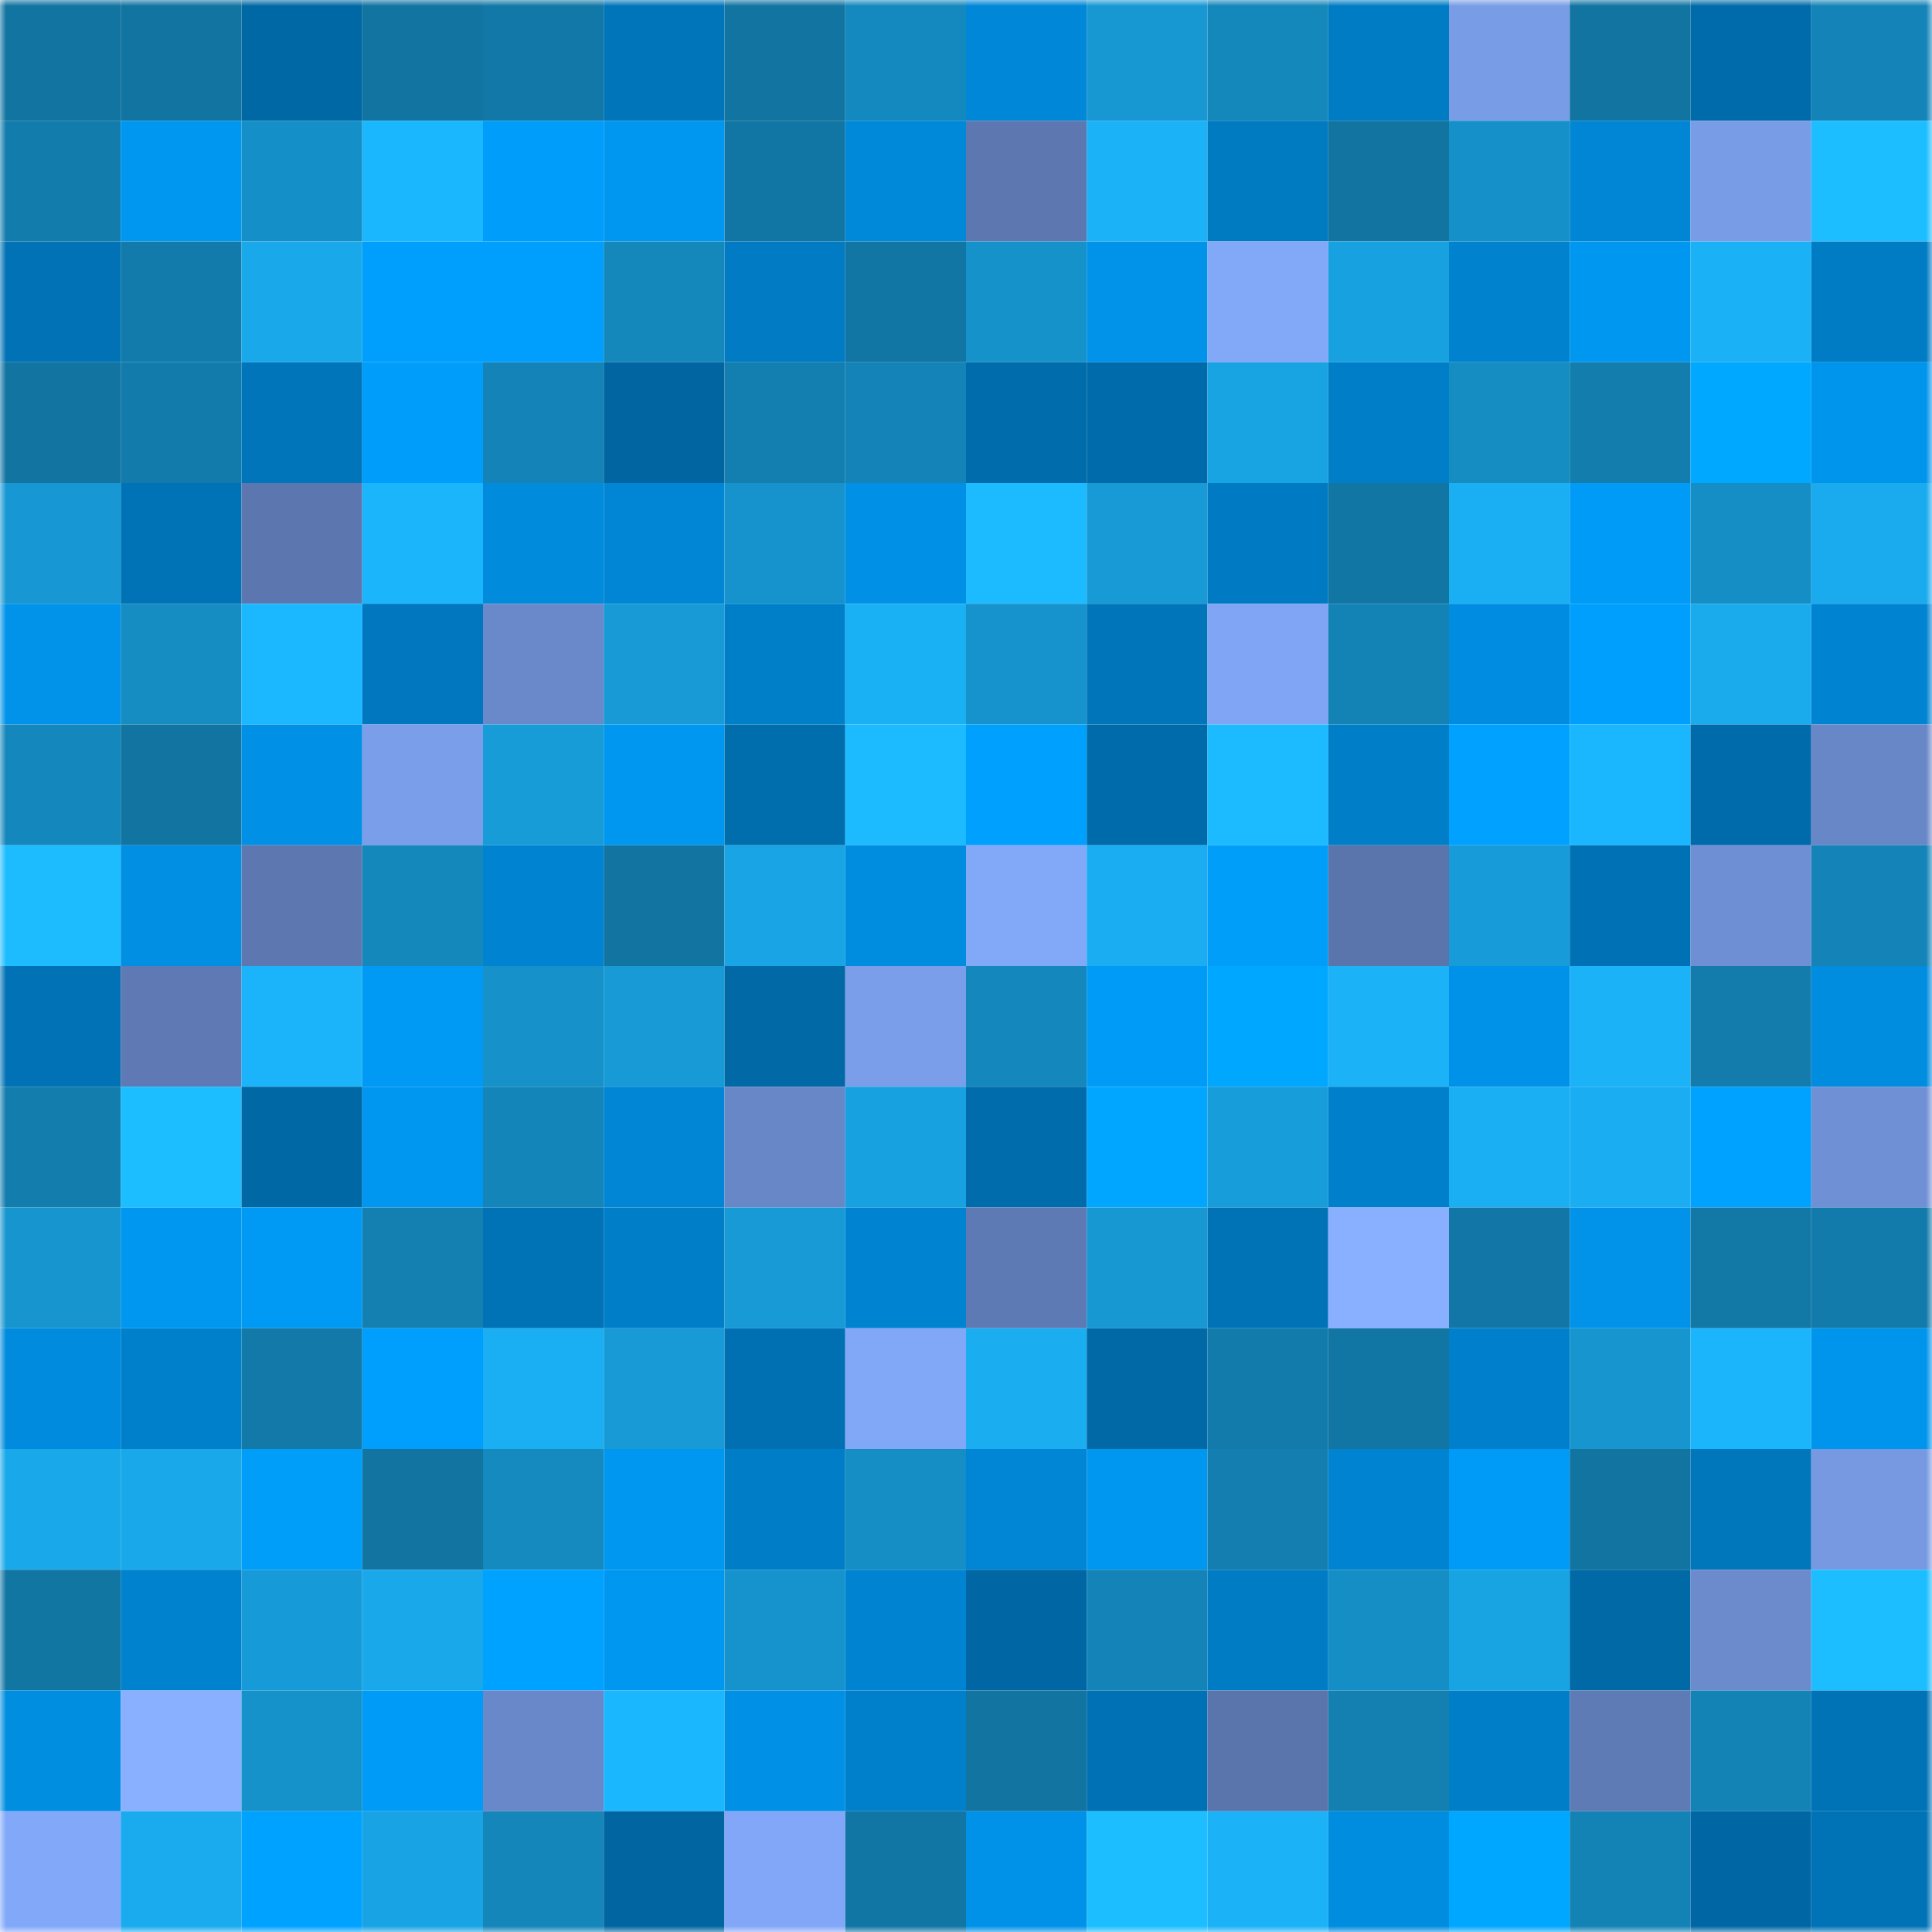 <svg viewBox="0 0 160 160" fill="none" role="img" xmlns="http://www.w3.org/2000/svg" width="240" height="240" name="ens%2C444443.eth"><mask id="1286608876" mask-type="alpha" maskUnits="userSpaceOnUse" x="0" y="0" width="160" height="160"><rect width="160" height="160" fill="#FFFFFF"></rect></mask><g mask="url(#1286608876)"><rect x="0" y="0" width="10" height="10" fill="#1174a1"></rect><rect x="10" y="0" width="10" height="10" fill="#1174a1"></rect><rect x="20" y="0" width="10" height="10" fill="#0068a5"></rect><rect x="30" y="0" width="10" height="10" fill="#1174a1"></rect><rect x="40" y="0" width="10" height="10" fill="#1278a7"></rect><rect x="50" y="0" width="10" height="10" fill="#0075ba"></rect><rect x="60" y="0" width="10" height="10" fill="#1174a1"></rect><rect x="70" y="0" width="10" height="10" fill="#1489bf"></rect><rect x="80" y="0" width="10" height="10" fill="#0087d7"></rect><rect x="90" y="0" width="10" height="10" fill="#1798d3"></rect><rect x="100" y="0" width="10" height="10" fill="#1487bb"></rect><rect x="110" y="0" width="10" height="10" fill="#007cc5"></rect><rect x="120" y="0" width="10" height="10" fill="#789ce6"></rect><rect x="130" y="0" width="10" height="10" fill="#1174a1"></rect><rect x="140" y="0" width="10" height="10" fill="#006baa"></rect><rect x="150" y="0" width="10" height="10" fill="#1484b8"></rect><rect x="0" y="10" width="10" height="10" fill="#127cac"></rect><rect x="10" y="10" width="10" height="10" fill="#0097f0"></rect><rect x="20" y="10" width="10" height="10" fill="#158fc7"></rect><rect x="30" y="10" width="10" height="10" fill="#1bb7fe"></rect><rect x="40" y="10" width="10" height="10" fill="#009efa"></rect><rect x="50" y="10" width="10" height="10" fill="#0097f0"></rect><rect x="60" y="10" width="10" height="10" fill="#1276a4"></rect><rect x="70" y="10" width="10" height="10" fill="#0088d9"></rect><rect x="80" y="10" width="10" height="10" fill="#5d78b1"></rect><rect x="90" y="10" width="10" height="10" fill="#1bb2f8"></rect><rect x="100" y="10" width="10" height="10" fill="#007ac1"></rect><rect x="110" y="10" width="10" height="10" fill="#1174a1"></rect><rect x="120" y="10" width="10" height="10" fill="#1690c8"></rect><rect x="130" y="10" width="10" height="10" fill="#0086d5"></rect><rect x="140" y="10" width="10" height="10" fill="#799ce7"></rect><rect x="150" y="10" width="10" height="10" fill="#1cbeff"></rect><rect x="0" y="20" width="10" height="10" fill="#0072b5"></rect><rect x="10" y="20" width="10" height="10" fill="#127bab"></rect><rect x="20" y="20" width="10" height="10" fill="#19a9eb"></rect><rect x="30" y="20" width="10" height="10" fill="#009ffd"></rect><rect x="40" y="20" width="10" height="10" fill="#009ffd"></rect><rect x="50" y="20" width="10" height="10" fill="#1487bb"></rect><rect x="60" y="20" width="10" height="10" fill="#007bc4"></rect><rect x="70" y="20" width="10" height="10" fill="#1276a4"></rect><rect x="80" y="20" width="10" height="10" fill="#1692ca"></rect><rect x="90" y="20" width="10" height="10" fill="#0093e9"></rect><rect x="100" y="20" width="10" height="10" fill="#82a8f8"></rect><rect x="110" y="20" width="10" height="10" fill="#18a1e0"></rect><rect x="120" y="20" width="10" height="10" fill="#0082cf"></rect><rect x="130" y="20" width="10" height="10" fill="#0097f0"></rect><rect x="140" y="20" width="10" height="10" fill="#1ab1f6"></rect><rect x="150" y="20" width="10" height="10" fill="#007cc5"></rect><rect x="0" y="30" width="10" height="10" fill="#1174a1"></rect><rect x="10" y="30" width="10" height="10" fill="#127bab"></rect><rect x="20" y="30" width="10" height="10" fill="#0075b9"></rect><rect x="30" y="30" width="10" height="10" fill="#009dfa"></rect><rect x="40" y="30" width="10" height="10" fill="#1484b8"></rect><rect x="50" y="30" width="10" height="10" fill="#0065a0"></rect><rect x="60" y="30" width="10" height="10" fill="#137eb0"></rect><rect x="70" y="30" width="10" height="10" fill="#1484b8"></rect><rect x="80" y="30" width="10" height="10" fill="#006cac"></rect><rect x="90" y="30" width="10" height="10" fill="#006baa"></rect><rect x="100" y="30" width="10" height="10" fill="#18a3e3"></rect><rect x="110" y="30" width="10" height="10" fill="#007ec8"></rect><rect x="120" y="30" width="10" height="10" fill="#158cc2"></rect><rect x="130" y="30" width="10" height="10" fill="#137dae"></rect><rect x="140" y="30" width="10" height="10" fill="#00a8ff"></rect><rect x="150" y="30" width="10" height="10" fill="#0095ed"></rect><rect x="0" y="40" width="10" height="10" fill="#1798d4"></rect><rect x="10" y="40" width="10" height="10" fill="#0073b7"></rect><rect x="20" y="40" width="10" height="10" fill="#5c77b0"></rect><rect x="30" y="40" width="10" height="10" fill="#1bb5fb"></rect><rect x="40" y="40" width="10" height="10" fill="#008bdc"></rect><rect x="50" y="40" width="10" height="10" fill="#0086d5"></rect><rect x="60" y="40" width="10" height="10" fill="#1693cc"></rect><rect x="70" y="40" width="10" height="10" fill="#0091e6"></rect><rect x="80" y="40" width="10" height="10" fill="#1cbaff"></rect><rect x="90" y="40" width="10" height="10" fill="#179ad6"></rect><rect x="100" y="40" width="10" height="10" fill="#007bc3"></rect><rect x="110" y="40" width="10" height="10" fill="#1276a4"></rect><rect x="120" y="40" width="10" height="10" fill="#1aaef2"></rect><rect x="130" y="40" width="10" height="10" fill="#009bf7"></rect><rect x="140" y="40" width="10" height="10" fill="#158ec5"></rect><rect x="150" y="40" width="10" height="10" fill="#1aabee"></rect><rect x="0" y="50" width="10" height="10" fill="#0093e9"></rect><rect x="10" y="50" width="10" height="10" fill="#158cc2"></rect><rect x="20" y="50" width="10" height="10" fill="#1bb8ff"></rect><rect x="30" y="50" width="10" height="10" fill="#0077be"></rect><rect x="40" y="50" width="10" height="10" fill="#6a89ca"></rect><rect x="50" y="50" width="10" height="10" fill="#179ad6"></rect><rect x="60" y="50" width="10" height="10" fill="#007fc9"></rect><rect x="70" y="50" width="10" height="10" fill="#1ab0f4"></rect><rect x="80" y="50" width="10" height="10" fill="#1693cc"></rect><rect x="90" y="50" width="10" height="10" fill="#0075ba"></rect><rect x="100" y="50" width="10" height="10" fill="#80a5f5"></rect><rect x="110" y="50" width="10" height="10" fill="#1382b5"></rect><rect x="120" y="50" width="10" height="10" fill="#008de1"></rect><rect x="130" y="50" width="10" height="10" fill="#009ffd"></rect><rect x="140" y="50" width="10" height="10" fill="#1aabed"></rect><rect x="150" y="50" width="10" height="10" fill="#0084d2"></rect><rect x="0" y="60" width="10" height="10" fill="#1487bc"></rect><rect x="10" y="60" width="10" height="10" fill="#1174a1"></rect><rect x="20" y="60" width="10" height="10" fill="#0090e5"></rect><rect x="30" y="60" width="10" height="10" fill="#7a9ee9"></rect><rect x="40" y="60" width="10" height="10" fill="#179cd8"></rect><rect x="50" y="60" width="10" height="10" fill="#0097f0"></rect><rect x="60" y="60" width="10" height="10" fill="#006dad"></rect><rect x="70" y="60" width="10" height="10" fill="#1cbaff"></rect><rect x="80" y="60" width="10" height="10" fill="#00a0fe"></rect><rect x="90" y="60" width="10" height="10" fill="#006baa"></rect><rect x="100" y="60" width="10" height="10" fill="#1cbaff"></rect><rect x="110" y="60" width="10" height="10" fill="#007ec8"></rect><rect x="120" y="60" width="10" height="10" fill="#00a1ff"></rect><rect x="130" y="60" width="10" height="10" fill="#1bb7fe"></rect><rect x="140" y="60" width="10" height="10" fill="#006bab"></rect><rect x="150" y="60" width="10" height="10" fill="#6887c7"></rect><rect x="0" y="70" width="10" height="10" fill="#1cbcff"></rect><rect x="10" y="70" width="10" height="10" fill="#008fe3"></rect><rect x="20" y="70" width="10" height="10" fill="#5d78b1"></rect><rect x="30" y="70" width="10" height="10" fill="#1487bb"></rect><rect x="40" y="70" width="10" height="10" fill="#0084d2"></rect><rect x="50" y="70" width="10" height="10" fill="#1174a1"></rect><rect x="60" y="70" width="10" height="10" fill="#19a5e5"></rect><rect x="70" y="70" width="10" height="10" fill="#008cdf"></rect><rect x="80" y="70" width="10" height="10" fill="#82a8f8"></rect><rect x="90" y="70" width="10" height="10" fill="#1aadf1"></rect><rect x="100" y="70" width="10" height="10" fill="#009df9"></rect><rect x="110" y="70" width="10" height="10" fill="#5a74ac"></rect><rect x="120" y="70" width="10" height="10" fill="#179cd9"></rect><rect x="130" y="70" width="10" height="10" fill="#0071b4"></rect><rect x="140" y="70" width="10" height="10" fill="#6f8fd4"></rect><rect x="150" y="70" width="10" height="10" fill="#1484b8"></rect><rect x="0" y="80" width="10" height="10" fill="#0072b5"></rect><rect x="10" y="80" width="10" height="10" fill="#5e79b3"></rect><rect x="20" y="80" width="10" height="10" fill="#1bb4fa"></rect><rect x="30" y="80" width="10" height="10" fill="#0099f3"></rect><rect x="40" y="80" width="10" height="10" fill="#1691ca"></rect><rect x="50" y="80" width="10" height="10" fill="#179ad6"></rect><rect x="60" y="80" width="10" height="10" fill="#0069a6"></rect><rect x="70" y="80" width="10" height="10" fill="#7a9ee9"></rect><rect x="80" y="80" width="10" height="10" fill="#1487bc"></rect><rect x="90" y="80" width="10" height="10" fill="#009bf7"></rect><rect x="100" y="80" width="10" height="10" fill="#00a7ff"></rect><rect x="110" y="80" width="10" height="10" fill="#1bb2f8"></rect><rect x="120" y="80" width="10" height="10" fill="#0092e8"></rect><rect x="130" y="80" width="10" height="10" fill="#1bb2f8"></rect><rect x="140" y="80" width="10" height="10" fill="#137cac"></rect><rect x="150" y="80" width="10" height="10" fill="#008cdf"></rect><rect x="0" y="90" width="10" height="10" fill="#137dae"></rect><rect x="10" y="90" width="10" height="10" fill="#1cbeff"></rect><rect x="20" y="90" width="10" height="10" fill="#0068a5"></rect><rect x="30" y="90" width="10" height="10" fill="#0097f0"></rect><rect x="40" y="90" width="10" height="10" fill="#1485b9"></rect><rect x="50" y="90" width="10" height="10" fill="#0086d5"></rect><rect x="60" y="90" width="10" height="10" fill="#6887c7"></rect><rect x="70" y="90" width="10" height="10" fill="#18a1e0"></rect><rect x="80" y="90" width="10" height="10" fill="#006cab"></rect><rect x="90" y="90" width="10" height="10" fill="#00a6ff"></rect><rect x="100" y="90" width="10" height="10" fill="#179dda"></rect><rect x="110" y="90" width="10" height="10" fill="#0080cb"></rect><rect x="120" y="90" width="10" height="10" fill="#1aaff3"></rect><rect x="130" y="90" width="10" height="10" fill="#1aadf1"></rect><rect x="140" y="90" width="10" height="10" fill="#00a2ff"></rect><rect x="150" y="90" width="10" height="10" fill="#6f90d5"></rect><rect x="0" y="100" width="10" height="10" fill="#1695cf"></rect><rect x="10" y="100" width="10" height="10" fill="#0097f0"></rect><rect x="20" y="100" width="10" height="10" fill="#009af5"></rect><rect x="30" y="100" width="10" height="10" fill="#1380b1"></rect><rect x="40" y="100" width="10" height="10" fill="#0072b6"></rect><rect x="50" y="100" width="10" height="10" fill="#007ec8"></rect><rect x="60" y="100" width="10" height="10" fill="#179ad6"></rect><rect x="70" y="100" width="10" height="10" fill="#0084d2"></rect><rect x="80" y="100" width="10" height="10" fill="#5e7ab4"></rect><rect x="90" y="100" width="10" height="10" fill="#1798d3"></rect><rect x="100" y="100" width="10" height="10" fill="#0073b7"></rect><rect x="110" y="100" width="10" height="10" fill="#88b0ff"></rect><rect x="120" y="100" width="10" height="10" fill="#1277a6"></rect><rect x="130" y="100" width="10" height="10" fill="#0093e9"></rect><rect x="140" y="100" width="10" height="10" fill="#1278a6"></rect><rect x="150" y="100" width="10" height="10" fill="#127bab"></rect><rect x="0" y="110" width="10" height="10" fill="#008bde"></rect><rect x="10" y="110" width="10" height="10" fill="#0080cb"></rect><rect x="20" y="110" width="10" height="10" fill="#1279a8"></rect><rect x="30" y="110" width="10" height="10" fill="#009ffd"></rect><rect x="40" y="110" width="10" height="10" fill="#1aaff3"></rect><rect x="50" y="110" width="10" height="10" fill="#179ad6"></rect><rect x="60" y="110" width="10" height="10" fill="#0070b3"></rect><rect x="70" y="110" width="10" height="10" fill="#81a7f7"></rect><rect x="80" y="110" width="10" height="10" fill="#1aadf0"></rect><rect x="90" y="110" width="10" height="10" fill="#0069a6"></rect><rect x="100" y="110" width="10" height="10" fill="#127bab"></rect><rect x="110" y="110" width="10" height="10" fill="#1276a4"></rect><rect x="120" y="110" width="10" height="10" fill="#0080cc"></rect><rect x="130" y="110" width="10" height="10" fill="#1695cf"></rect><rect x="140" y="110" width="10" height="10" fill="#1bb5fb"></rect><rect x="150" y="110" width="10" height="10" fill="#0095ed"></rect><rect x="0" y="120" width="10" height="10" fill="#19a8ea"></rect><rect x="10" y="120" width="10" height="10" fill="#19a9ea"></rect><rect x="20" y="120" width="10" height="10" fill="#009df9"></rect><rect x="30" y="120" width="10" height="10" fill="#1174a1"></rect><rect x="40" y="120" width="10" height="10" fill="#158abf"></rect><rect x="50" y="120" width="10" height="10" fill="#0097f0"></rect><rect x="60" y="120" width="10" height="10" fill="#007dc7"></rect><rect x="70" y="120" width="10" height="10" fill="#158ec5"></rect><rect x="80" y="120" width="10" height="10" fill="#0086d5"></rect><rect x="90" y="120" width="10" height="10" fill="#0097f0"></rect><rect x="100" y="120" width="10" height="10" fill="#137eaf"></rect><rect x="110" y="120" width="10" height="10" fill="#0084d2"></rect><rect x="120" y="120" width="10" height="10" fill="#009bf7"></rect><rect x="130" y="120" width="10" height="10" fill="#1174a1"></rect><rect x="140" y="120" width="10" height="10" fill="#0076bb"></rect><rect x="150" y="120" width="10" height="10" fill="#7699e2"></rect><rect x="0" y="130" width="10" height="10" fill="#1276a3"></rect><rect x="10" y="130" width="10" height="10" fill="#0082cf"></rect><rect x="20" y="130" width="10" height="10" fill="#179bd8"></rect><rect x="30" y="130" width="10" height="10" fill="#19a9ea"></rect><rect x="40" y="130" width="10" height="10" fill="#00a2ff"></rect><rect x="50" y="130" width="10" height="10" fill="#0097f0"></rect><rect x="60" y="130" width="10" height="10" fill="#1693cc"></rect><rect x="70" y="130" width="10" height="10" fill="#0084d2"></rect><rect x="80" y="130" width="10" height="10" fill="#0067a4"></rect><rect x="90" y="130" width="10" height="10" fill="#1484b8"></rect><rect x="100" y="130" width="10" height="10" fill="#007cc5"></rect><rect x="110" y="130" width="10" height="10" fill="#158ec5"></rect><rect x="120" y="130" width="10" height="10" fill="#18a4e3"></rect><rect x="130" y="130" width="10" height="10" fill="#0069a6"></rect><rect x="140" y="130" width="10" height="10" fill="#6b8bcd"></rect><rect x="150" y="130" width="10" height="10" fill="#1cbeff"></rect><rect x="0" y="140" width="10" height="10" fill="#008ee1"></rect><rect x="10" y="140" width="10" height="10" fill="#88b0ff"></rect><rect x="20" y="140" width="10" height="10" fill="#1692ca"></rect><rect x="30" y="140" width="10" height="10" fill="#009bf7"></rect><rect x="40" y="140" width="10" height="10" fill="#6988c9"></rect><rect x="50" y="140" width="10" height="10" fill="#1bb7fe"></rect><rect x="60" y="140" width="10" height="10" fill="#0091e7"></rect><rect x="70" y="140" width="10" height="10" fill="#0080cb"></rect><rect x="80" y="140" width="10" height="10" fill="#1174a1"></rect><rect x="90" y="140" width="10" height="10" fill="#0071b4"></rect><rect x="100" y="140" width="10" height="10" fill="#5a74ac"></rect><rect x="110" y="140" width="10" height="10" fill="#1380b1"></rect><rect x="120" y="140" width="10" height="10" fill="#007ec8"></rect><rect x="130" y="140" width="10" height="10" fill="#5f7bb6"></rect><rect x="140" y="140" width="10" height="10" fill="#1382b5"></rect><rect x="150" y="140" width="10" height="10" fill="#0073b7"></rect><rect x="0" y="150" width="10" height="10" fill="#82a8f9"></rect><rect x="10" y="150" width="10" height="10" fill="#1aabee"></rect><rect x="20" y="150" width="10" height="10" fill="#00a2ff"></rect><rect x="30" y="150" width="10" height="10" fill="#18a4e4"></rect><rect x="40" y="150" width="10" height="10" fill="#1486ba"></rect><rect x="50" y="150" width="10" height="10" fill="#0065a0"></rect><rect x="60" y="150" width="10" height="10" fill="#82a7f8"></rect><rect x="70" y="150" width="10" height="10" fill="#1276a4"></rect><rect x="80" y="150" width="10" height="10" fill="#0092e9"></rect><rect x="90" y="150" width="10" height="10" fill="#1cbeff"></rect><rect x="100" y="150" width="10" height="10" fill="#1bb2f7"></rect><rect x="110" y="150" width="10" height="10" fill="#008cdf"></rect><rect x="120" y="150" width="10" height="10" fill="#00a7ff"></rect><rect x="130" y="150" width="10" height="10" fill="#1382b5"></rect><rect x="140" y="150" width="10" height="10" fill="#0067a4"></rect><rect x="150" y="150" width="10" height="10" fill="#0073b7"></rect></g></svg>